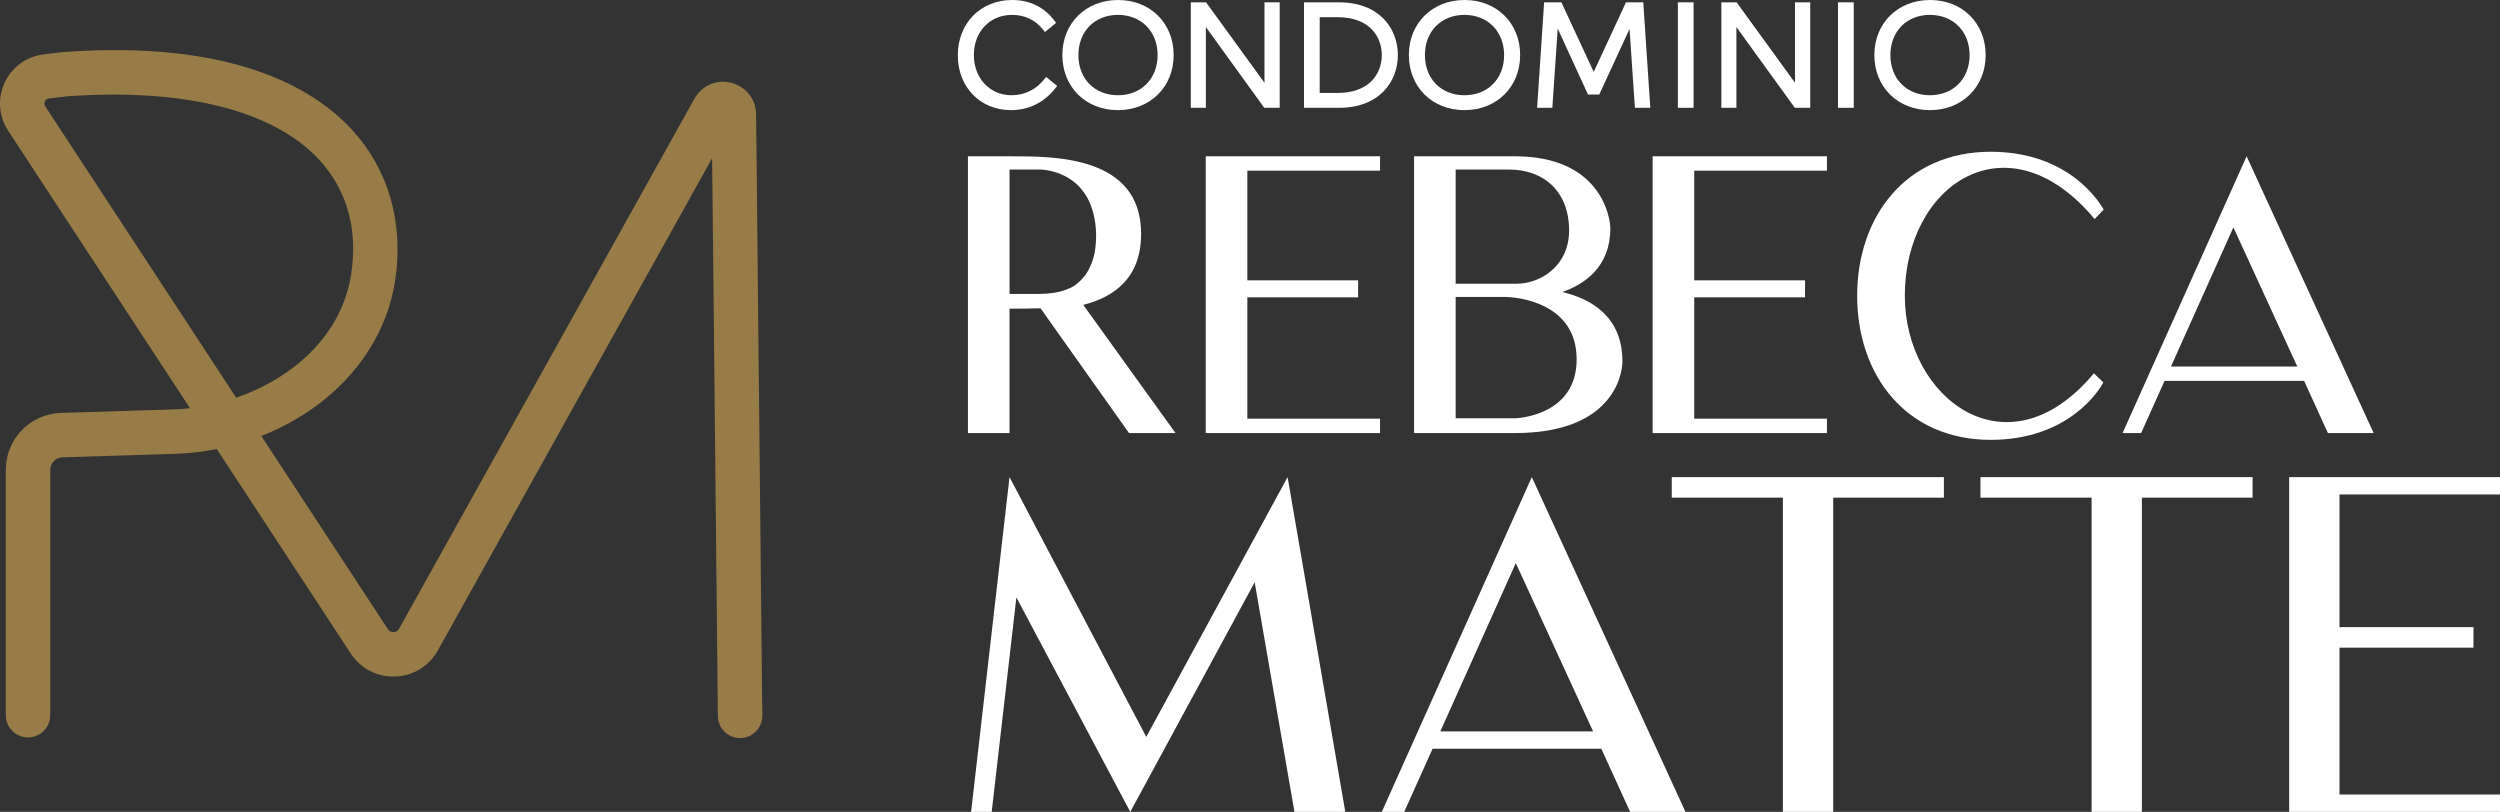 <?xml version="1.0" encoding="UTF-8"?>
<svg id="Capa_2" data-name="Capa 2" xmlns="http://www.w3.org/2000/svg" viewBox="0 0 2731.66 887.11">
  <rect x="0" y="0" width="2731.66" height="887.11" fill="#333333" stroke="none"/>
  <defs>
    <style>
      .cls-1 {
        fill: #fff;
      }

      .cls-2 {
        fill: #987c47;
      }
    </style>
  </defs>
  <g id="Capa_1-2" data-name="Capa 1">
    <g>
      <g>
        <path class="cls-1" d="M1136.95,336.85c-12.39.41-23.96.41-33.88.41v135.92h-45.44V170.77h45.44c47.51,0,143.77-1.24,143.77,84.69,0,48.34-29.33,68.99-63.21,77.67l100.81,140.05h-50.82l-96.67-136.33ZM1151.83,319.91c7.85-1.24,15.7-3.72,22.31-7.85,3.31-2.48,6.2-4.96,9.09-8.26,2.89-3.31,5.78-7.44,7.44-11.57,2.48-4.96,4.13-10.33,5.37-15.7,1.24-6.61,1.65-14.05,1.65-21.07-2.06-65.69-52.88-70.23-61.97-70.23h-32.64v135.92h32.64c5.37,0,10.74-.41,16.11-1.24Z"/>
        <path class="cls-1" d="M1507.93,457.48v15.7h-190.45V170.77h190.45v15.7h-145.01v119.81h121.05v18.59h-121.05v132.61h145.01Z"/>
        <path class="cls-1" d="M1772.74,394.69c0,16.94-12.39,78.49-117.33,78.49h-110.3V170.77h110.3c92.96,0,104.11,65.68,104.11,78.91,0,41.73-27.68,60.73-52.47,69.4,29.75,7.02,65.69,25.62,65.69,75.6ZM1648.8,185.23h-58.25v124.77h66.93c24.79,0,57.01-18.59,57.01-58.25,0-42.55-27.68-66.52-65.68-66.52ZM1722.75,392.62c0-62.38-65.69-68.17-78.49-68.17h-53.71v132.61h64.86s67.34-1.65,67.34-64.45Z"/>
        <path class="cls-1" d="M1996.24,457.48v15.7h-190.45V170.77h190.45v15.7h-145.01v119.81h121.05v18.59h-121.05v132.61h145.01Z"/>
        <path class="cls-1" d="M2298.22,417.82c-3.72,7.44-37.18,62.79-123.11,62.79-92.13,0-145.84-70.23-145.84-157.4s53.71-157.4,145.84-157.4c87.17,0,120.22,57.42,123.52,63.21l-9.91,10.33c-94.61-113.61-207.39-38.42-207.39,83.86,0,112.37,112.37,197.89,206.56,84.69l10.33,9.92Z"/>
        <path class="cls-1" d="M2319.28,473.18l135.51-302.41,138.81,302.41h-49.99l-26.03-57.01h-152.44l-25.62,57.01h-20.24ZM2372.16,400.47h137.99l-69.82-152.03-68.17,152.03Z"/>
      </g>
      <g>
        <path class="cls-1" d="M1467.88,887.11h-53.47l-43.48-250.87-135.93,250.87-124.43-234.37-26.99,234.37h-22.49l41.97-365.8,149.42,283.85,154.42-283.85,62.97,365.31-2,.5Z"/>
        <path class="cls-1" d="M1509.85,887.11l163.91-365.8,167.91,365.8h-60.47l-31.48-68.96h-184.4l-30.98,68.96h-24.49ZM1573.81,799.16h166.91l-84.46-183.9-82.46,183.9Z"/>
        <path class="cls-1" d="M2124.01,543.8h-120.94v343.32h-54.97v-343.32h-121.43v-22.49h297.34v22.49Z"/>
        <path class="cls-1" d="M2461.32,543.8h-120.94v343.32h-54.97v-343.32h-121.43v-22.49h297.34v22.49Z"/>
        <path class="cls-1" d="M2731.66,868.13v18.99h-230.37v-365.8h230.37v18.99h-175.4v144.92h146.42v22.49h-146.42v160.41h175.4Z"/>
      </g>
      <g>
        <path class="cls-1" d="M1141.03,86.6c-9.21,11.43-21.63,17.47-35.91,17.47-23.76-.17-41.01-18.63-41.01-43.9s17.16-43.91,41.73-43.91c13.88,0,25.6,5.59,33.89,16.17l2.05,2.61,12.2-10.07-1.87-2.47c-11.14-14.72-27.08-22.5-46.1-22.5-34.44,0-59.44,25.38-59.44,60.35s24.47,59.99,58.17,59.99c19.28,0,36.02-8.26,48.41-23.89l1.98-2.49-12.06-9.89-2.05,2.54Z"/>
        <path class="cls-1" d="M1221.7,0c-35.28,0-60.89,25.3-60.89,60.17s25.53,60.17,60.71,60.17,60.89-25.3,60.89-60.17S1256.88,0,1221.7,0ZM1264.88,60.17c0,25.85-17.83,43.9-43.36,43.9s-43.18-18.05-43.18-43.9,17.76-43.91,43.18-43.91,43.36,18.05,43.36,43.91Z"/>
        <polygon class="cls-1" points="1381.66 90.45 1317.82 2.54 1301.15 2.54 1301.15 117.79 1317.6 117.79 1317.6 29.55 1381.42 117.79 1398.28 117.79 1398.28 2.54 1381.66 2.54 1381.66 90.45"/>
        <path class="cls-1" d="M1463.05,2.54h-38.23v115.26h38.23c44.45,0,64.34-28.94,64.34-57.63s-19.89-57.63-64.34-57.63ZM1509.85,60.17c0,11.11-4.04,21.25-11.38,28.56-8.42,8.38-21.02,12.81-36.45,12.81h-20.03V18.8h19.79c35.48,0,48.07,22.28,48.07,41.37Z"/>
        <path class="cls-1" d="M1600.31,0c-35.28,0-60.89,25.3-60.89,60.17s25.53,60.17,60.71,60.17,60.89-25.3,60.89-60.17S1635.49,0,1600.31,0ZM1643.49,60.17c0,25.85-17.83,43.9-43.36,43.9s-43.18-18.05-43.18-43.9,17.76-43.91,43.18-43.91,43.36,18.05,43.36,43.91Z"/>
        <polygon class="cls-1" points="1776.66 2.54 1741.38 78.59 1706.1 2.54 1687.22 2.54 1679.54 117.79 1696.18 117.79 1702.05 31.2 1735.13 103.29 1747.44 103.29 1780.53 31.67 1786.4 117.79 1803.22 117.79 1795.54 2.54 1776.66 2.54"/>
        <rect class="cls-1" x="1833.35" y="2.54" width="17.17" height="115.26"/>
        <polygon class="cls-1" points="1961.35 90.45 1897.52 2.54 1880.85 2.54 1880.85 117.79 1897.3 117.79 1897.3 29.55 1961.12 117.79 1977.98 117.79 1977.98 2.54 1961.35 2.54 1961.35 90.45"/>
        <rect class="cls-1" x="2008.33" y="2.54" width="17.17" height="115.26"/>
        <path class="cls-1" d="M2108.93,0c-35.28,0-60.89,25.3-60.89,60.17s25.53,60.17,60.71,60.17,60.89-25.3,60.89-60.17-25.53-60.17-60.71-60.17ZM2152.1,60.17c0,25.85-17.83,43.9-43.36,43.9s-43.18-18.05-43.18-43.9,17.76-43.91,43.18-43.91,43.36,18.05,43.36,43.91Z"/>
      </g>
      <path class="cls-2" d="M808.66,806.46c-13.29,0-24.13-10.7-24.26-24.02l-6.26-609.61-299.7,537.86c-9.56,17.16-26.99,27.82-46.61,28.52-19.61.72-37.77-8.68-48.54-25.11l-146.43-223.42c-14.97,2.96-30.23,4.71-45.56,5.18l-123.03,3.83c-7.5.23-13.38,6.29-13.38,13.8v267.98c0,13.4-10.87,24.27-24.27,24.27s-24.27-10.87-24.27-24.27v-267.98c0-33.89,26.53-61.26,60.41-62.32l123.03-3.83c5.89-.18,11.84-.61,17.82-1.3L8.73,142.6c-10.26-15.99-11.53-35.55-3.53-52.53,8-16.97,23.9-28.44,42.53-30.67l20.26-2.43c.38-.04.75-.08,1.13-.11,183.97-13.35,273.18,38.89,315.63,85.07,40.17,43.7,56.79,102.61,46.79,165.88-8.38,53.02-39,101.26-86.22,135.81-18.25,13.35-38.42,24.36-59.79,32.78l138.33,211.07c1.91,2.91,4.68,3.25,6.2,3.21,1.49-.05,4.26-.6,5.95-3.64L758.78,107.85c8.06-14.47,24.25-21.44,40.3-17.35,16.05,4.08,26.94,17.95,27.1,34.51l6.75,656.94c.14,13.4-10.62,24.38-24.02,24.52-.09,0-.17,0-.25,0ZM73.21,105.25l-19.7,2.36c-2.55.3-3.8,1.89-4.41,3.17s-1.03,3.26.35,5.42l208.65,318.36c60.78-20.99,114.88-67.08,125.5-134.3,7.75-49.03-4.21-92.41-34.59-125.46-49.7-54.07-147.63-78.76-275.82-69.55Z"/>
    </g>
  </g>
</svg>